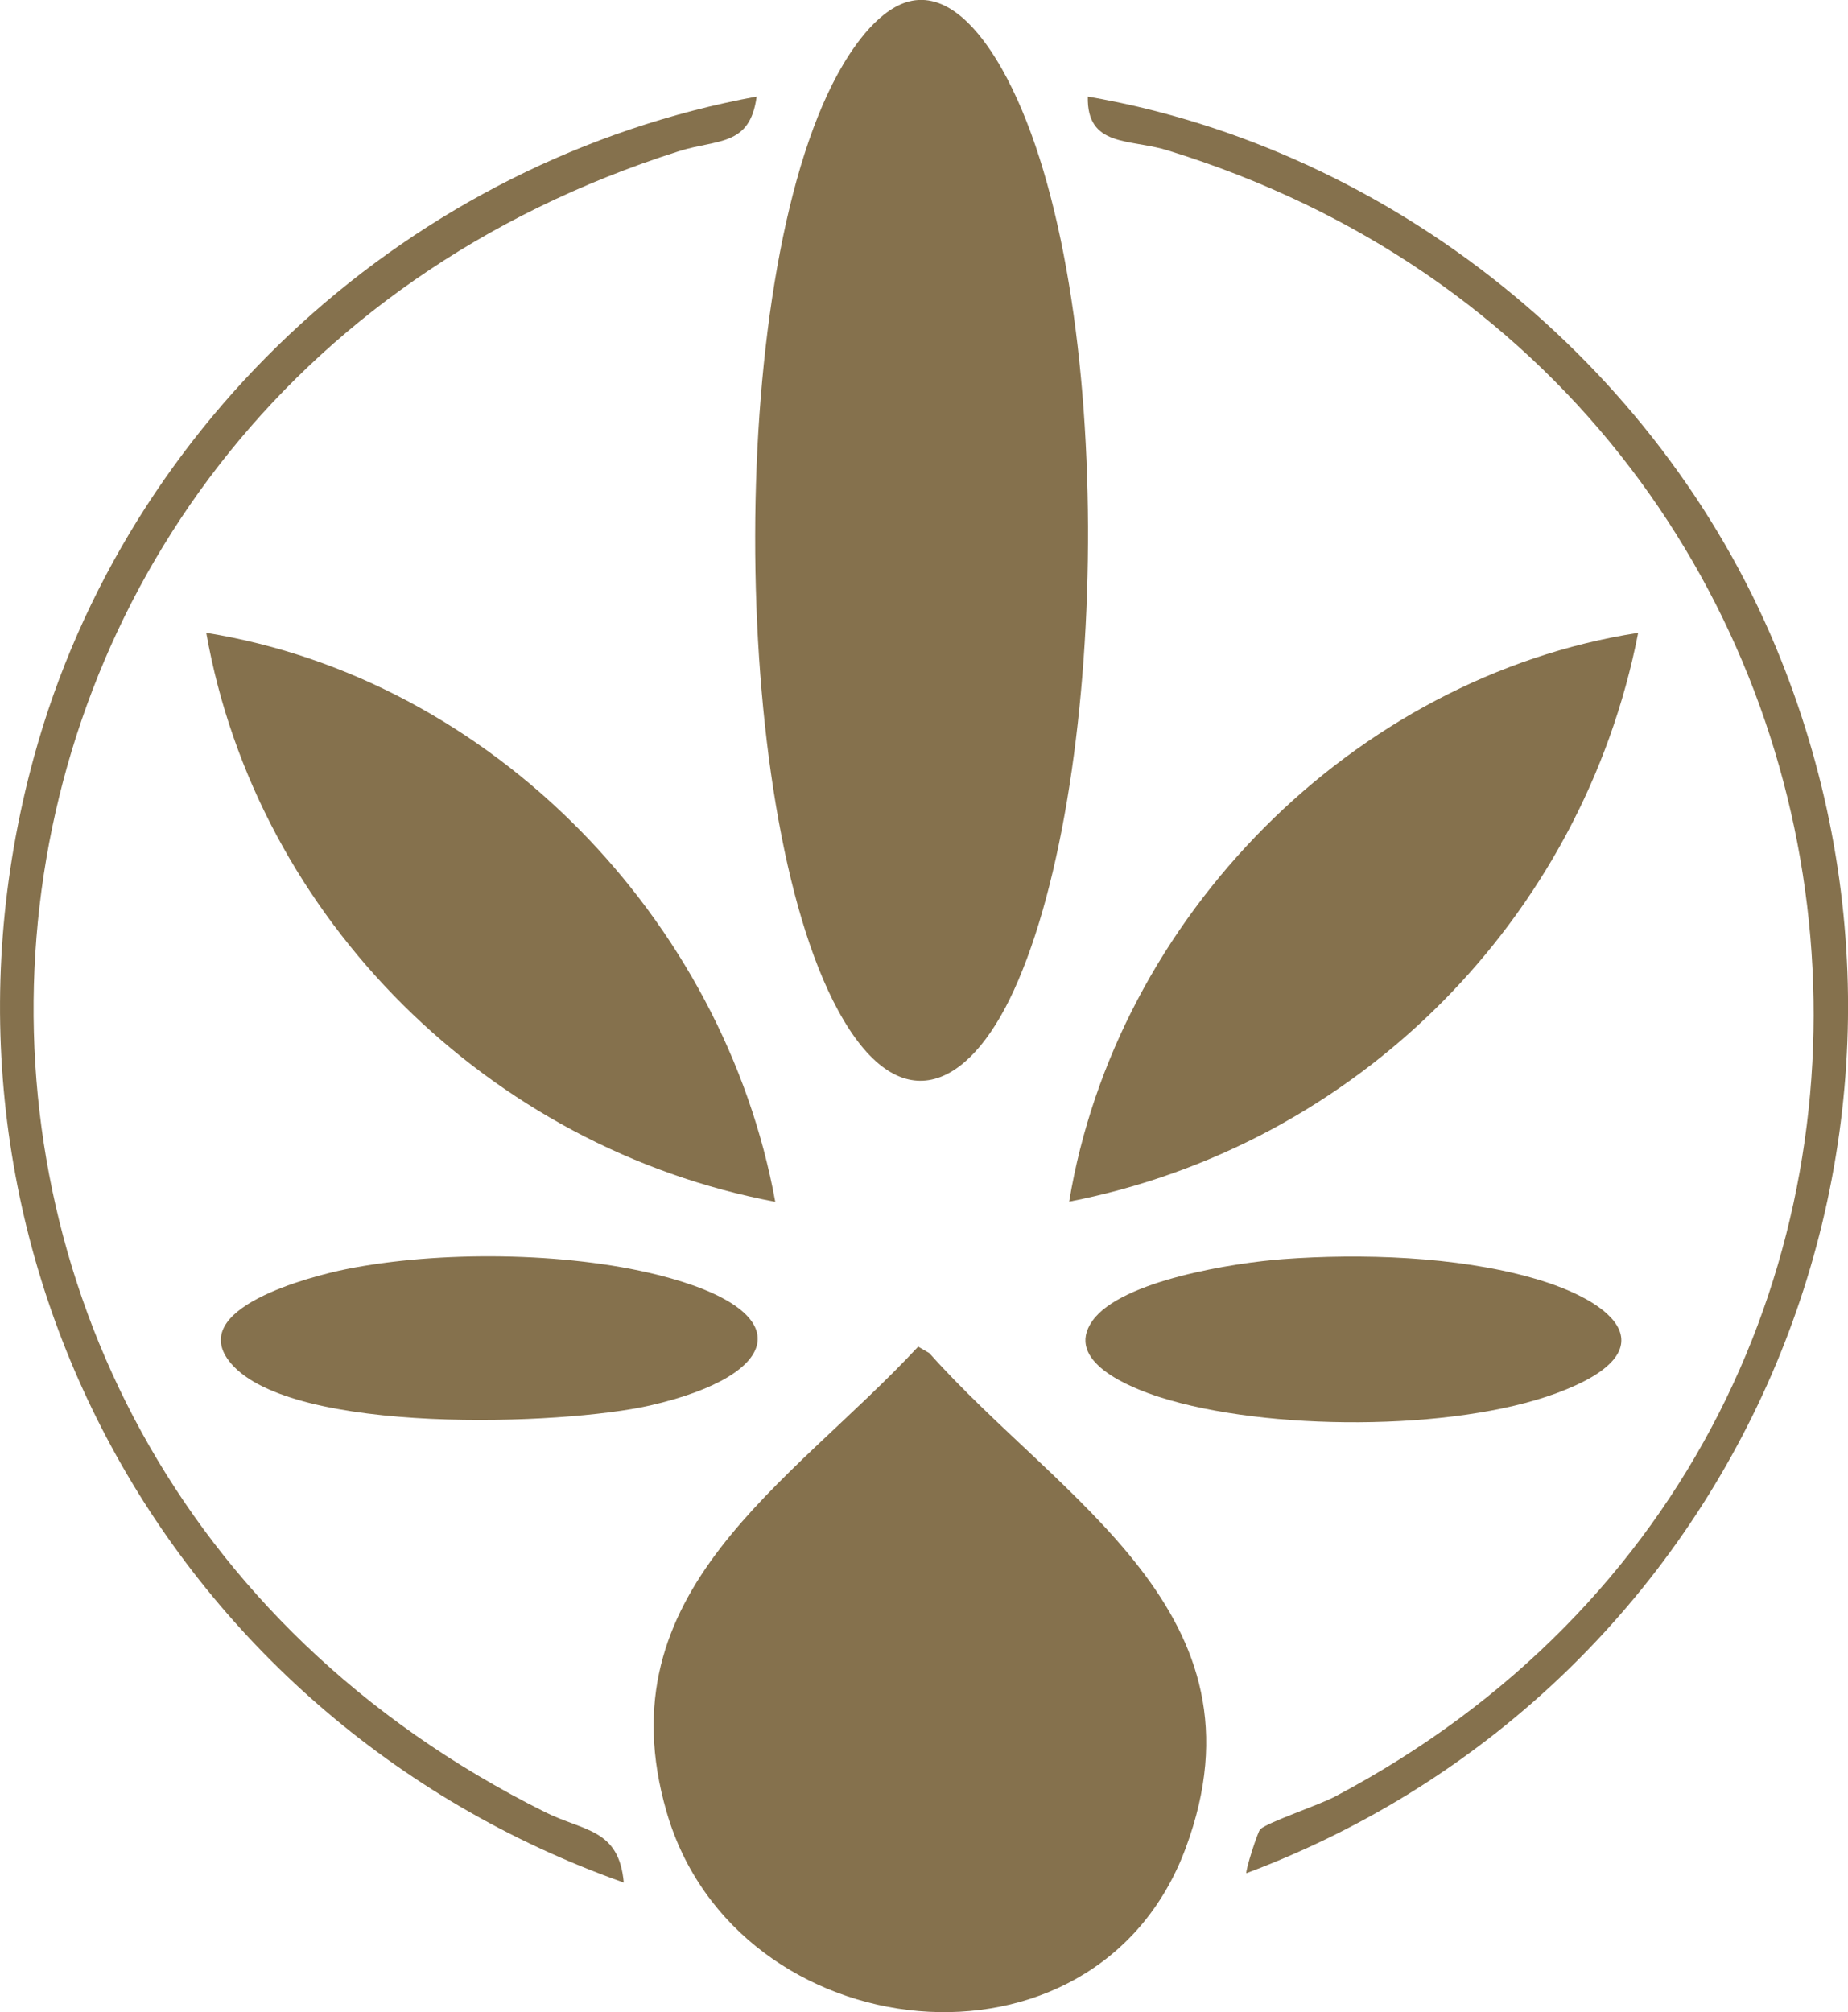 <svg xmlns="http://www.w3.org/2000/svg" version="1.1" xmlns:xlink="http://www.w3.org/1999/xlink" width="114.06" height="124.2"><svg id="SvgjsSvg1005" xmlns="http://www.w3.org/2000/svg" viewBox="0 0 114.06 124.2"><defs><style>.cls-1{fill:#85714d;}</style></defs><path class="cls-1" d="M76.93,115.63c-.09-.11.7-2.6.86-2.73.53-.45,3.58-1.47,4.61-2.01,44.06-23.29,37.38-86.94-10.37-101.62-2.31-.71-4.96-.17-4.89-3.31,18.72,3.23,35.18,16.49,42.46,33.97,12.55,30.17-2.32,64.31-32.67,75.69Z"></path><path class="cls-1" d="M46.7,5.96c-.41,3.11-2.45,2.62-4.82,3.38C-6.99,24.87-12.18,89,33.64,111.85c2.4,1.2,4.56,1.01,4.86,4.35C9.98,106.08-5.99,76.21,2.1,46.71,7.81,25.87,25.46,9.87,46.7,5.96Z"></path><path class="cls-1" d="M56.67,0c2.31-.14,4.14,2.45,5.15,4.22,7.19,12.69,6.78,43.75.76,56.9-2.82,6.18-7.12,8.12-10.85,1.25-6.79-12.47-6.97-46.19.32-58.41.94-1.57,2.61-3.84,4.62-3.96Z"></path><path class="cls-1" d="M56.67,83.12l.69.4c8.14,9.15,21.2,16.03,15.83,30.53-5.56,15.04-27.78,12.58-32.05-2.22-3.94-13.64,7.6-20.17,15.53-28.71Z"></path><path class="cls-1" d="M101.11,39.06c-3.46,17.72-17.4,31.66-35.12,35.11,2.89-17.51,17.53-32.37,35.12-35.11Z"></path><path class="cls-1" d="M47.85,74.18c-17.6-3.31-31.99-17.43-35.12-35.12,17.62,2.85,31.94,17.68,35.12,35.12Z"></path><path class="cls-1" d="M14.26,84.16c-2.89-3.39,4.97-5.39,7.09-5.82,5.71-1.15,13.59-1.07,19.25.35,8.86,2.22,7.7,6.19-.47,8.06-5.37,1.23-22.09,1.84-25.87-2.59Z"></path><path class="cls-1" d="M79.17,77.72c4.83-.36,10.71-.17,15.38,1.15,5.27,1.48,8.5,4.54,1.53,7.12-6.43,2.38-17.94,2.33-24.46.26-1.9-.6-5.96-2.24-4.19-4.73s8.77-3.58,11.74-3.8Z"></path></svg><style>@media (prefers-color-scheme: light) { :root { filter: none; } }
@media (prefers-color-scheme: dark) { :root { filter: none; } }
</style></svg>